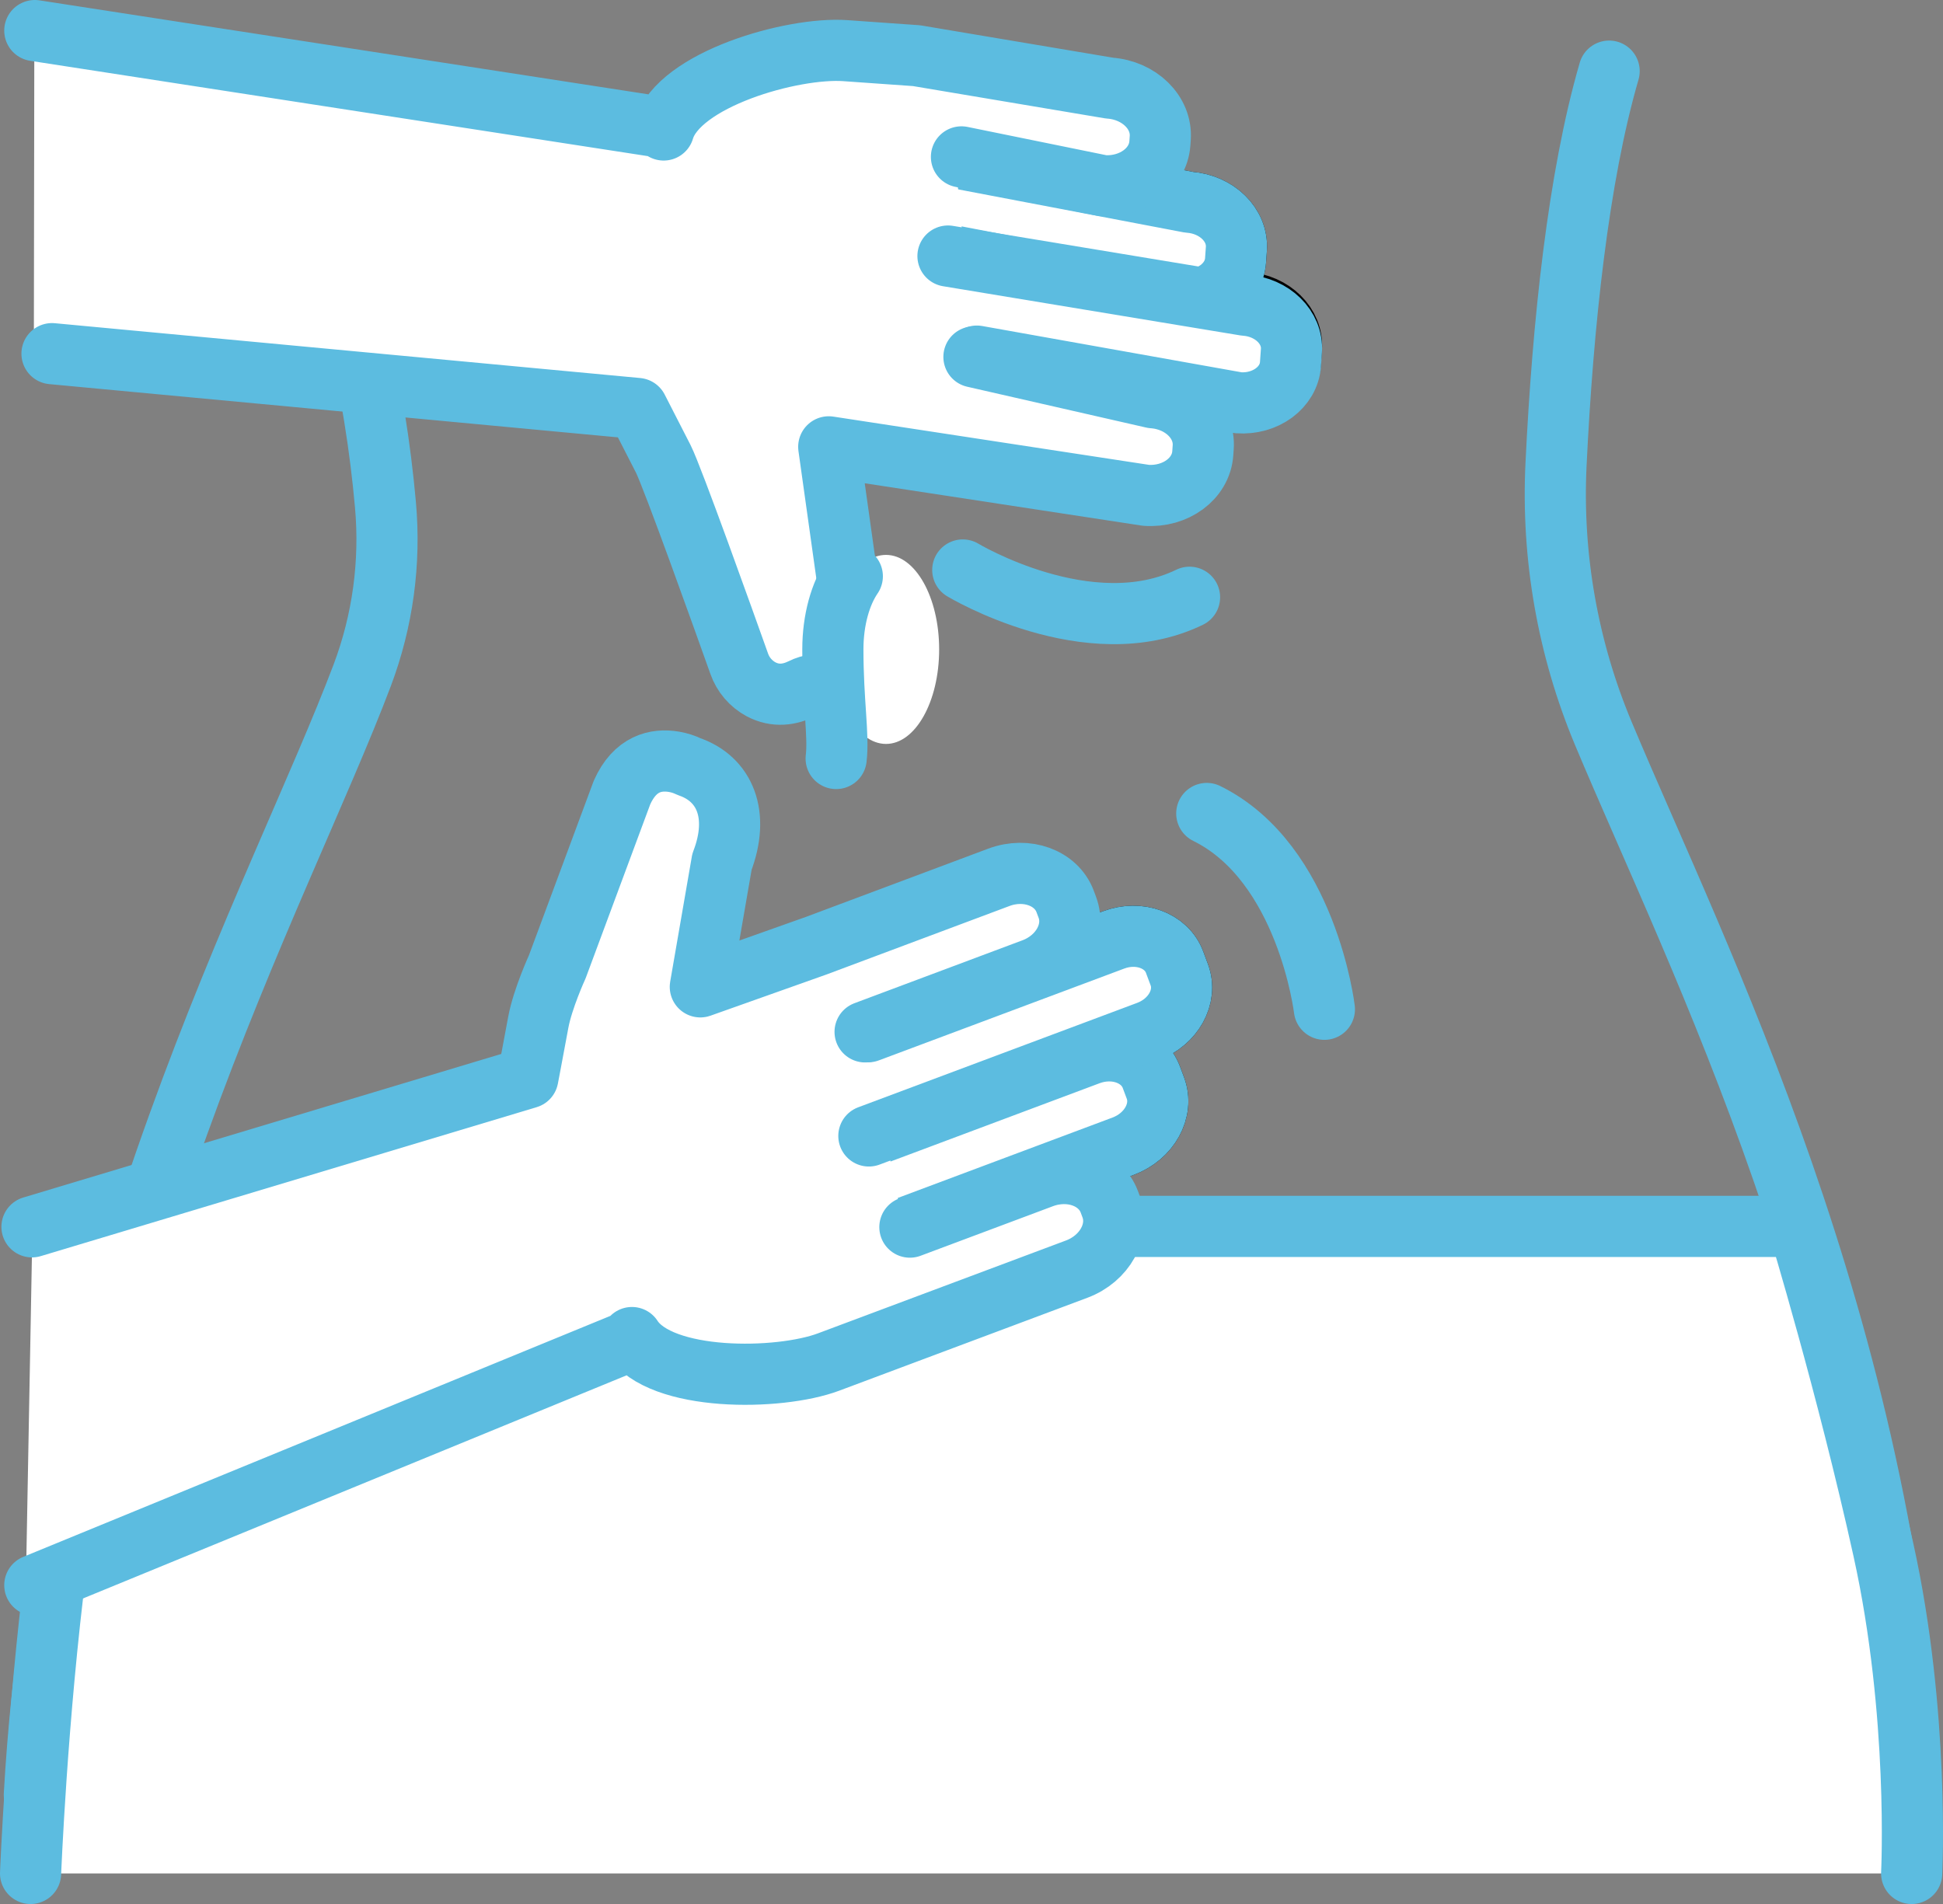 <svg xmlns="http://www.w3.org/2000/svg" id="_&#x421;&#x43B;&#x43E;&#x439;_1" data-name="&#x421;&#x43B;&#x43E;&#x439; 1" viewBox="0 0 2065 2023.72"><rect x="0" y="0" width="2065" height="2023.72" fill="#808080" stroke="none"/><defs><style>      .cls-1 {        fill: none;      }      .cls-1, .cls-2, .cls-3 {        stroke-linecap: round;        stroke-linejoin: round;        stroke-width: 65px;      }      .cls-1, .cls-3 {        stroke: #5cbce0;      }      .cls-2 {        stroke: #000;      }      .cls-2, .cls-3, .cls-4 {        fill: #fff;      }      .cls-4 {        stroke-width: 0px;      }    </style></defs><path class="cls-1" d="M2031.7,1907.68c-28.65-500.92-227.07-887.88-327.64-1128-37.87-90.46-55.06-188.24-50.32-286.19,7.22-149.49,23.62-305.08,56.43-417.88"></path><path class="cls-1" d="M36.5,1907.68c31.27-546.69,260.75-957.66,348.56-1190.19,21.73-57.76,30.14-119.69,24.58-181.15-10.6-118.66-39.36-258.61-112.49-460.78"></path><path class="cls-3" d="M2031.7,1991.22s8.5-169.43-30-343.86-90-343.86-90-343.86H152.5s-78,245.22-92.36,357.3c-21.15,165-27.64,330.42-27.64,330.42"></path><path class="cls-2" d="M1013.67,167.31l250,47.63c29.58,2.09,52.12,24.28,50.34,49.58l-.85,12.12c-1.78,25.29-27.21,44.1-56.8,42l-247.47-47.45"></path><path class="cls-2" d="M1007.5,272.14l315.86,49.27c28.89,2,50.89,23.71,49.15,48.4l-1,14.28c-1.74,24.69-26.57,43.06-55.46,41l-277.86-46.59"></path><path class="cls-3" d="M1013.67,167.31l250,47.63c29.58,2.09,52.12,24.28,50.34,49.58l-.85,12.12c-1.78,25.29-27.21,44.1-56.8,42l-247.47-47.45"></path><path class="cls-4" d="M1035.1,379.34l190.23,43.41c31.4,2.22,55.32,25.77,53.43,52.62l-.46,6.5c-1.89,26.85-28.88,46.81-60.29,44.6l-188.92-30.65-148.22-21.59,19.27,141.55c24,157.94-85.43,122.36-110,101l-49.32-177.88s-46.64-75.25-63.16-107.15l-.17,2.47-399.18-45.8-242.33-12.44.52-343.98,662.14,103.28-.17,2.47c15.87-53.92,136.76-88.29,193-84.32l75.82,5.35,205,14.47c31.71,2.24,55.86,26,53.95,53.13l-.39,5.55c-1.91,27.11-29.17,47.27-60.88,45l-150-10.58"></path><path class="cls-3" d="M1007.5,272.14l315.86,52.27c28.89,2,50.89,23.71,49.15,48.4l-1,14.28c-1.74,24.69-26.57,43.06-55.46,41l-277.86-49.59"></path><path class="cls-3" d="M37,32.5l668.5,103.18-.17,2.47c15.87-53.91,136.76-88.29,193-84.32l75.82,5.35,205,34.46c31.71,2.24,55.86,26,53.95,53.13l-.39,5.55c-1.91,27.11-29.17,47.27-60.88,45l-150-30.57"></path><path class="cls-3" d="M1035.1,379.34l190.23,43.41c31.4,2.22,55.32,25.77,53.43,52.62l-.46,6.5c-1.89,26.85-28.88,46.81-60.29,44.6l-337.22-51.54,19.77,140.92c10.08,89.39-1.14,88.71-33.77,111.9-5.18.57-10.22,2.07-14.86,4.45-12.42,6.08-27.43,8.65-43,.47-10.92-5.86-19.24-15.6-23.31-27.3-15.44-43.36-70.81-198.23-80.74-217.74-14-27.51-27.38-53.47-27.38-53.47L55.27,375.89"></path><path class="cls-3" d="M1023.23,605.82s134.17,80.87,241,29"></path><path class="cls-3" d="M1407.55,1072.72s-18.47-155.56-125-208.1"></path><ellipse id="_&#x42D;&#x43B;&#x43B;&#x438;&#x43F;&#x441;_" data-name=" &#x42D;&#x43B;&#x43B;&#x438;&#x43F;&#x441; " class="cls-4" cx="941.64" cy="690.24" rx="56.48" ry="100.46"></ellipse><path id="_&#x41A;&#x43E;&#x43D;&#x442;&#x443;&#x440;_" data-name=" &#x41A;&#x43E;&#x43D;&#x442;&#x443;&#x440; " class="cls-3" d="M888.66,806.19c3-24-3.5-60.47-3.5-116,0-31.31,8.05-59.27,20.67-77.69"></path><path class="cls-2" d="M959.06,1306.13l234.71-87.89c27.77-10.4,43.08-38.08,34.19-61.83l-4.26-11.38c-8.89-23.75-38.62-34.56-66.39-24.16l-232.33,87"></path><path class="cls-2" d="M923.43,1207.36l296.53-111c27.12-10.15,42.06-37.18,33.38-60.37l-5-13.41c-8.68-23.18-37.7-33.75-64.82-23.59l-260.88,97.62"></path><path class="cls-3" d="M959.06,1306.13l234.71-87.89c27.77-10.4,43.08-38.08,34.19-61.83l-4.26-11.38c-8.89-23.75-38.62-34.56-66.39-24.16l-232.33,87"></path><path class="cls-4" d="M919.42,1096.74l178.6-66.88c29.48-11,45.73-40.42,36.29-65.62l-2.28-6.1c-9.44-25.2-41-36.69-70.47-25.65l-194,72.63-123,44.42,17.21-137.37c40.05-111-66.86-112.83-84.3-85.36l-85.5,200.5s-23.36,85.39-30.14,120.67l-.87-2.32-382.52,114.85-143.94,43-7,380.85,638.58-258.06-.87-2.32c30.53,47.19,156.2,45.83,209,26l71.18-26.65,192.5-72.08c29.77-11.15,46.17-40.81,36.64-66.26l-1.95-5.21c-9.53-25.45-41.39-37-71.15-25.9l-140.78,52.73"></path><path class="cls-3" d="M923.43,1207.36l296.53-111c27.12-10.15,42.06-37.18,33.38-60.37l-5-13.41c-8.68-23.18-37.7-33.75-64.82-23.59l-260.88,97.62"></path><path class="cls-3" d="M37,1684.84l635.5-260.88-.87-2.32c30.53,47.19,156.2,45.83,209,26l71.18-26.65,192.5-72.08c29.77-11.15,46.17-40.81,36.64-66.26l-1.95-5.21c-9.53-25.45-41.39-37-71.16-25.9l-140.82,52.73"></path><path class="cls-3" d="M919.42,1096.74l178.6-66.88c29.48-11,45.73-40.42,36.29-65.62l-2.28-6.1c-9.44-25.2-41-36.69-70.47-25.65l-194,72.63-123.26,43.77,23-132.91c19.27-50.23,2.94-88.17-34.93-101.15-5.06-2.46-10.45-4.19-16-5.13-19.25-3.26-41.47,1.68-55.29,32.62l-68.83,185.33s-15.55,33.92-20.18,59c-5.61,30.36-11.07,59-11.07,59L34,1303.96"></path></svg>